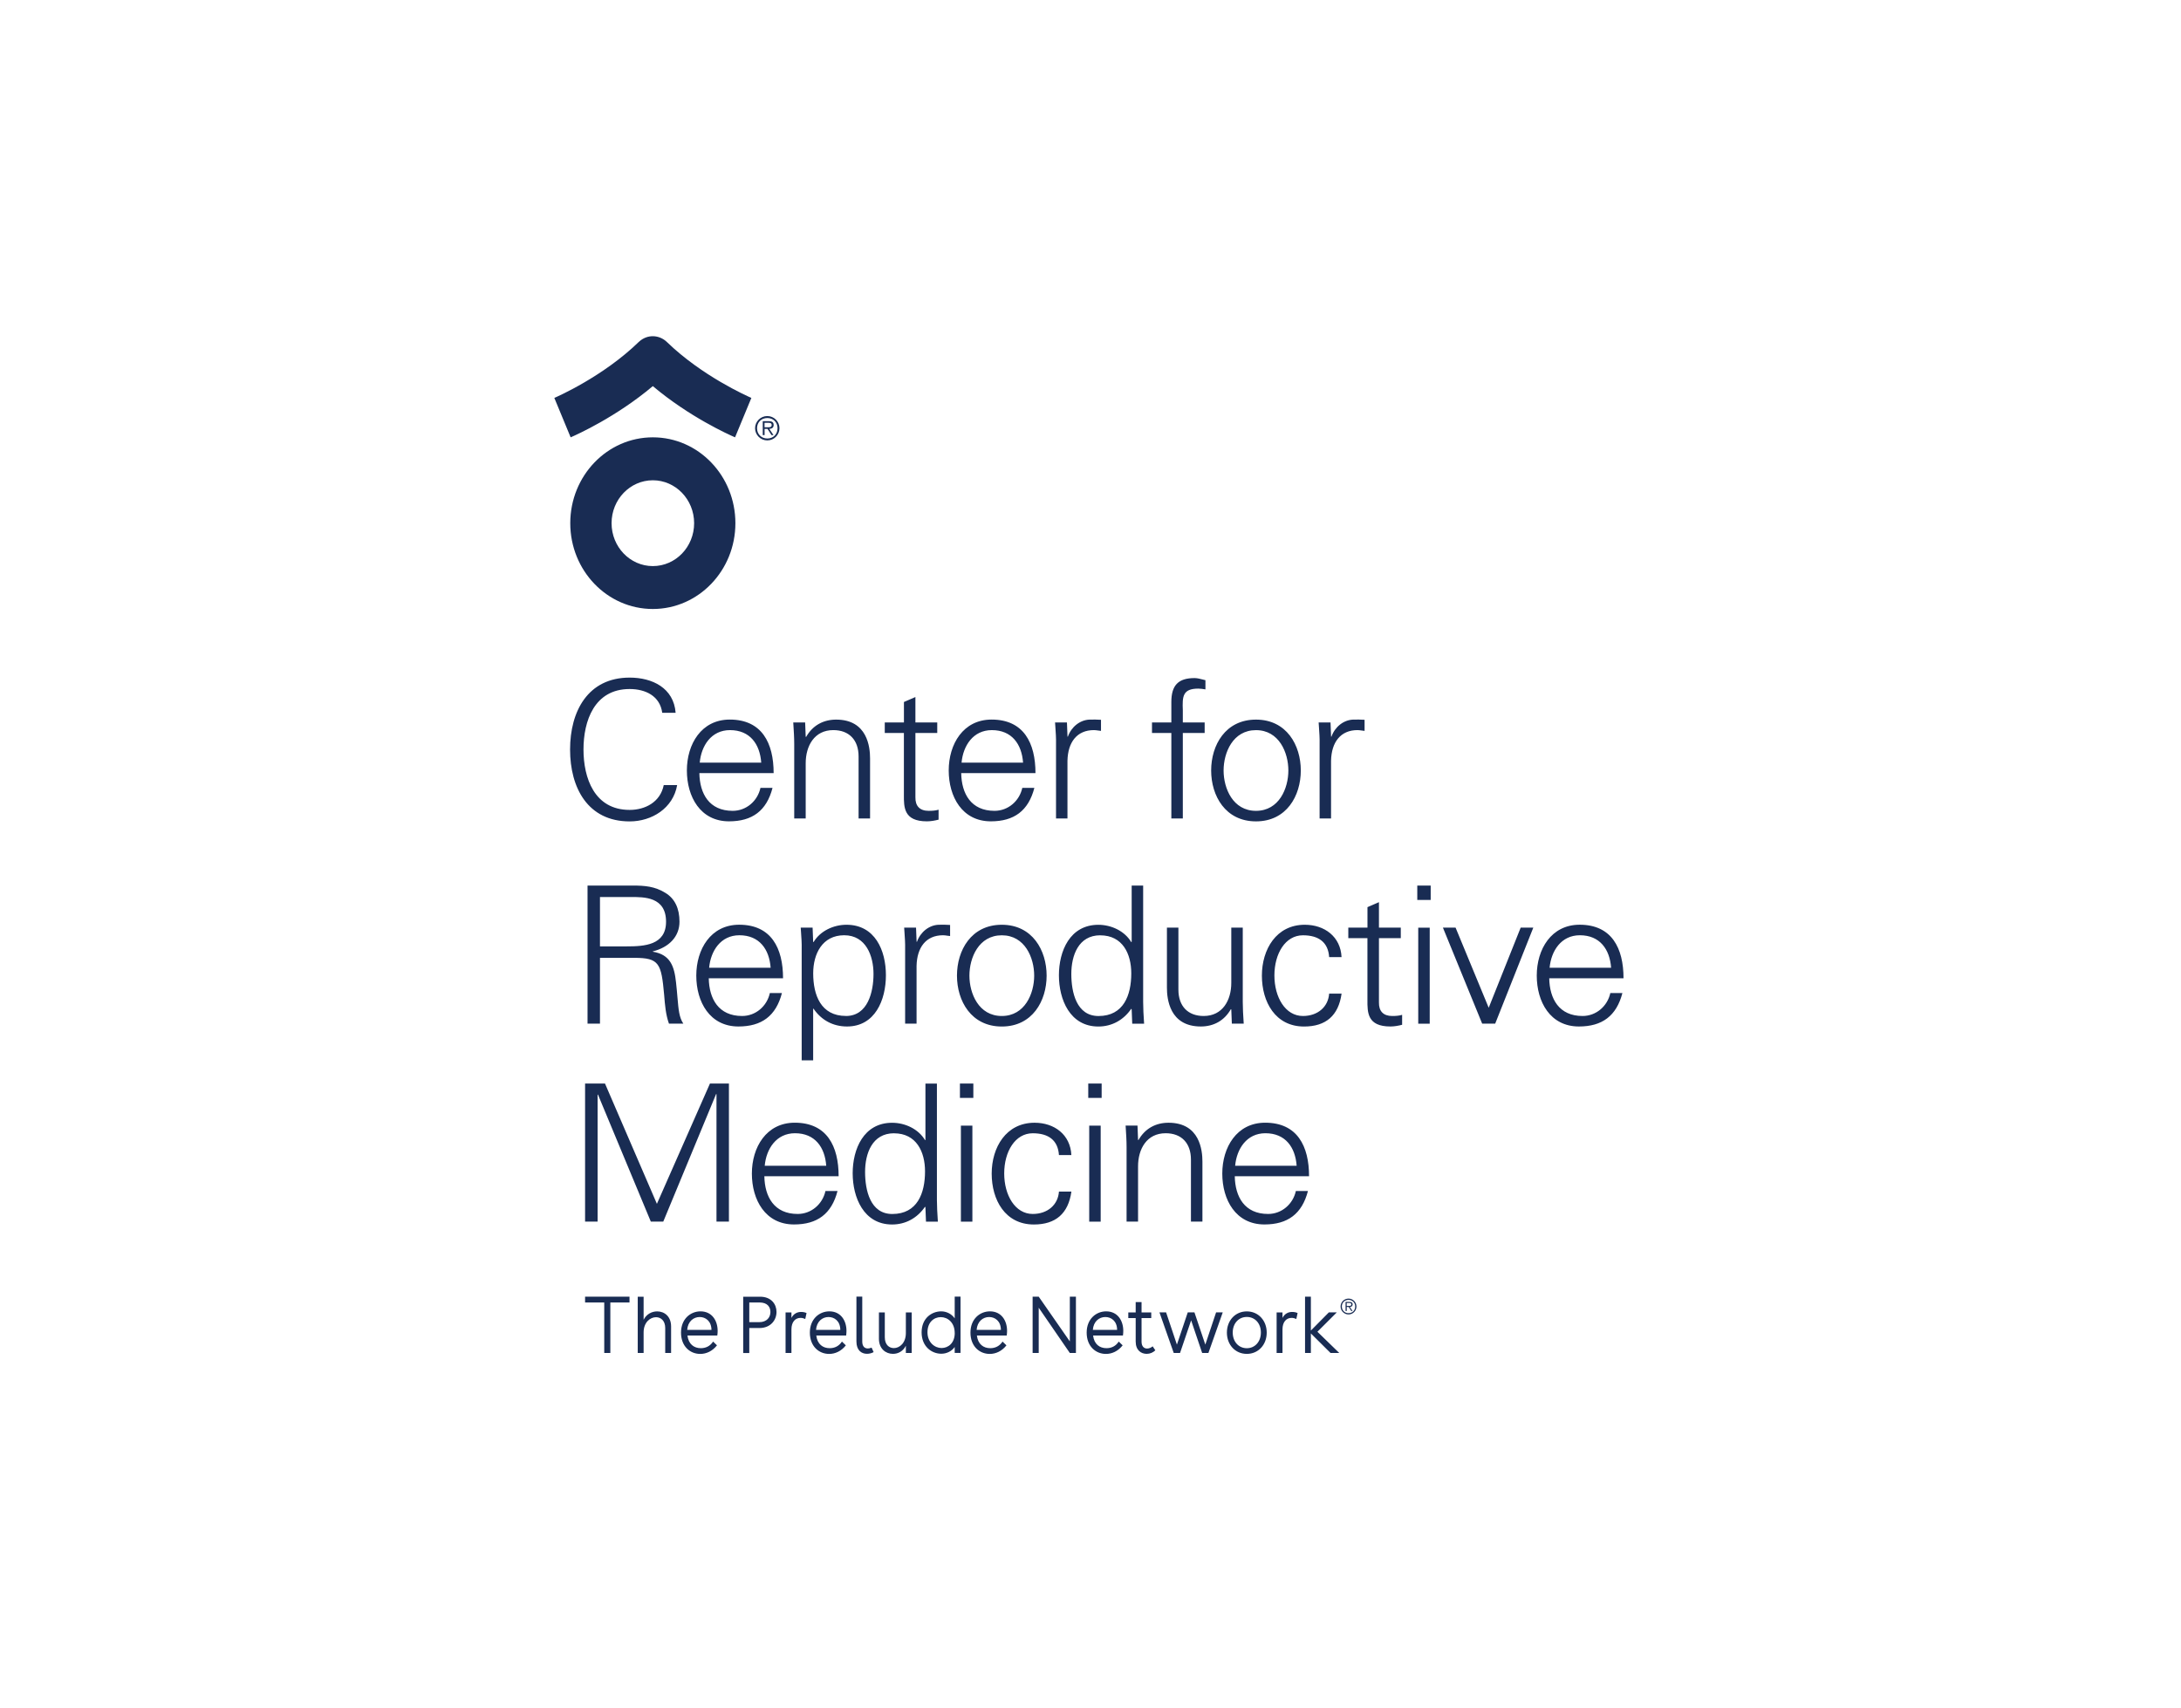 <?xml version="1.0" encoding="UTF-8"?> <svg xmlns="http://www.w3.org/2000/svg" width="240" height="188" viewBox="0 0 240 188" fill="none"><path fill-rule="evenodd" clip-rule="evenodd" d="M73.359 37.612C73.371 37.624 73.387 37.636 73.387 37.636V37.64C77.255 41.386 82.201 43.578 82.649 43.776L82.649 43.776L82.672 43.786L82.681 43.791L80.886 48.129C80.167 47.819 75.868 45.888 71.838 42.493C67.812 45.884 63.513 47.819 62.794 48.129L60.999 43.791L61.02 43.782C61.384 43.622 66.386 41.423 70.285 37.636C70.292 37.63 70.297 37.625 70.302 37.621C70.306 37.618 70.31 37.615 70.314 37.612C71.225 36.767 72.516 36.828 73.359 37.612ZM62.753 57.577C62.753 52.357 66.824 48.129 71.839 48.129C76.862 48.129 80.924 52.361 80.924 57.577C80.924 62.792 76.857 67.02 71.839 67.02C66.82 67.02 62.753 62.797 62.753 57.577ZM67.298 57.577C67.298 60.185 69.333 62.299 71.839 62.299C74.352 62.299 76.383 60.185 76.383 57.577C76.383 54.969 74.344 52.855 71.839 52.855C69.333 52.855 67.298 54.969 67.298 57.577ZM83.089 47.125C83.089 46.391 83.694 45.787 84.434 45.787C85.174 45.787 85.774 46.391 85.774 47.125C85.774 47.86 85.174 48.468 84.434 48.468C83.694 48.468 83.089 47.864 83.089 47.125ZM85.562 47.125C85.562 46.472 85.092 46.003 84.438 46.003C83.784 46.003 83.306 46.472 83.306 47.125C83.306 47.778 83.78 48.256 84.438 48.256C85.096 48.256 85.562 47.786 85.562 47.125ZM84.131 47.884H83.935V46.35H84.597C84.998 46.35 85.133 46.501 85.133 46.774C85.133 47.068 84.924 47.182 84.659 47.203L85.116 47.884H84.896L84.462 47.203H84.135V47.884H84.131ZM84.401 47.023C84.422 47.023 84.444 47.024 84.466 47.024C84.67 47.027 84.916 47.031 84.916 46.77C84.916 46.558 84.736 46.529 84.552 46.529H84.131V47.023H84.401ZM69.288 75.828C71.017 75.828 72.619 76.583 72.872 78.436V78.444H74.347C74.135 75.705 71.777 74.571 69.288 74.571C64.694 74.571 62.732 78.276 62.732 82.484C62.732 86.692 64.674 90.397 69.288 90.397C71.732 90.397 74.074 88.945 74.515 86.398H73.04C72.66 88.291 70.976 89.132 69.288 89.132C65.389 89.132 64.208 85.598 64.208 82.48C64.208 79.362 65.389 75.828 69.288 75.828ZM76.959 85.088C77 87.34 78.034 89.234 80.625 89.234C82.121 89.234 83.363 88.161 83.682 86.708H85.01C84.356 89.234 82.774 90.389 80.224 90.389C77.061 90.389 75.585 87.675 75.585 84.79C75.585 81.904 77.167 79.19 80.306 79.19C83.845 79.19 85.132 81.778 85.132 85.084H76.955L76.959 85.088ZM83.767 83.929C83.62 81.888 82.525 80.35 80.33 80.35C78.266 80.35 77.167 82.076 77 83.929H83.763H83.767ZM87.397 90.075H88.66V90.07V83.99C88.66 82.096 89.608 80.349 91.697 80.349C93.425 80.349 94.48 81.423 94.48 83.255V90.075H95.743V83.467C95.743 82.247 95.469 79.194 92.011 79.194C90.638 79.194 89.436 79.802 88.701 81.108L88.66 81.068L88.599 79.508H87.291L87.308 79.779C87.35 80.433 87.397 81.168 87.397 81.888V90.075ZM99.466 80.668H97.361V79.509H99.47V77.256L100.733 76.71V79.509H103.136V80.668H100.733V87.741C100.713 88.708 101.219 89.234 102.188 89.234C102.568 89.234 102.948 89.214 103.283 89.108V90.202C102.883 90.308 102.421 90.389 101.996 90.389C99.451 90.389 99.459 88.847 99.465 87.468C99.466 87.396 99.466 87.325 99.466 87.255V80.668ZM109.438 89.234C106.846 89.234 105.812 87.34 105.772 85.088L105.768 85.084H113.945C113.945 81.778 112.658 79.19 109.119 79.19C105.98 79.19 104.398 81.904 104.398 84.79C104.398 87.675 105.874 90.389 109.037 90.389C111.587 90.389 113.169 89.234 113.823 86.708H112.495C112.176 88.161 110.933 89.234 109.438 89.234ZM109.143 80.35C111.338 80.35 112.433 81.888 112.58 83.929H112.576H105.812C105.98 82.076 107.079 80.35 109.143 80.35ZM117.469 90.074H116.206V81.888C116.222 81.247 116.176 80.593 116.133 79.996L116.133 79.995C116.121 79.828 116.11 79.665 116.1 79.508H117.408L117.469 81.067H117.51C117.89 79.994 118.838 79.235 119.893 79.194C120.312 79.174 120.732 79.194 121.152 79.214L121.152 79.214L121.155 79.214V80.435C121.054 80.427 120.948 80.411 120.843 80.395L120.843 80.395C120.685 80.372 120.526 80.349 120.375 80.349C118.499 80.349 117.51 81.696 117.465 83.716V90.07L117.469 90.074ZM128.896 80.668V90.075H130.159V80.668H132.562V79.509H130.159V78.162C130.097 76.644 130.138 75.783 131.867 75.783C132.116 75.783 132.384 75.826 132.633 75.866L132.633 75.866L132.648 75.868V74.856C132.548 74.834 132.445 74.807 132.341 74.78L132.341 74.78L132.341 74.78L132.34 74.78L132.34 74.779C132.047 74.703 131.741 74.624 131.446 74.624C129.636 74.624 128.896 75.444 128.896 77.256V79.509H126.767V80.668H128.896ZM143.142 84.794C143.142 87.573 141.581 90.393 138.21 90.393C134.838 90.393 133.277 87.573 133.277 84.794C133.277 82.014 134.838 79.194 138.21 79.194C141.581 79.194 143.142 82.014 143.142 84.794ZM138.21 80.353C135.659 80.353 134.646 82.839 134.646 84.794C134.646 86.749 135.659 89.234 138.21 89.234C140.76 89.234 141.773 86.749 141.773 84.794C141.773 82.839 140.76 80.353 138.21 80.353ZM145.211 90.074H146.474L146.47 90.07V83.716C146.515 81.696 147.504 80.349 149.38 80.349C149.531 80.349 149.69 80.372 149.848 80.395C149.953 80.411 150.059 80.427 150.16 80.435V79.214L150.157 79.214H150.157C149.737 79.194 149.317 79.174 148.897 79.194C147.843 79.235 146.895 79.994 146.515 81.067H146.474L146.413 79.508H145.105C145.115 79.664 145.126 79.826 145.138 79.992L145.138 79.993C145.18 80.592 145.227 81.246 145.211 81.888V90.074ZM66.022 112.652H64.653V97.457H69.627C70.955 97.457 72.05 97.543 73.211 98.257C74.266 98.89 74.772 99.984 74.772 101.437C74.772 103.077 73.612 104.257 71.842 104.698V104.738C73.779 105.053 74.204 106.359 74.392 108.126C74.462 108.755 74.509 109.298 74.549 109.773C74.668 111.155 74.737 111.962 75.193 112.652H73.612C73.257 111.654 73.173 110.598 73.088 109.54L73.084 109.493C72.77 106.02 72.557 105.412 69.799 105.412H66.022V112.652ZM68.953 104.151C70.89 104.151 73.293 104.024 73.293 101.437C73.293 98.688 70.877 98.709 69.378 98.721C69.281 98.722 69.188 98.723 69.1 98.723H66.022V104.155H68.953V104.151ZM81.659 111.811C79.068 111.811 78.034 109.917 77.993 107.664L77.989 107.66H86.167C86.167 104.355 84.88 101.767 81.341 101.767C78.202 101.767 76.62 104.481 76.62 107.366C76.62 110.252 78.096 112.966 81.259 112.966C83.809 112.966 85.391 111.811 86.045 109.285H84.716C84.398 110.738 83.155 111.811 81.659 111.811ZM81.365 102.926C83.56 102.926 84.655 104.465 84.802 106.505H84.798H78.034C78.202 104.653 79.301 102.926 81.365 102.926ZM89.481 116.692H88.218V104.465C88.234 103.823 88.188 103.17 88.145 102.572C88.133 102.405 88.122 102.242 88.112 102.085H89.42L89.481 103.644L89.522 103.685C90.257 102.444 91.733 101.771 93.147 101.771C96.286 101.771 97.487 104.591 97.487 107.325C97.487 110.06 96.286 112.966 93.208 112.966C91.671 112.966 90.384 112.272 89.522 111.007H89.481V116.688V116.692ZM93.085 111.811C95.509 111.811 96.122 109.137 96.122 107.179C96.122 105.22 95.301 102.926 92.898 102.926C90.495 102.926 89.485 104.967 89.485 107.113C89.485 109.513 90.327 111.807 93.09 111.807L93.085 111.811ZM99.601 112.652H100.864L100.86 112.647V106.293C100.905 104.273 101.894 102.926 103.77 102.926C103.921 102.926 104.08 102.949 104.237 102.973C104.343 102.988 104.448 103.004 104.55 103.012V101.792C104.129 101.771 103.708 101.751 103.287 101.771C102.233 101.812 101.285 102.571 100.905 103.644H100.864L100.802 102.085H99.495C99.504 102.242 99.516 102.404 99.528 102.57C99.57 103.169 99.617 103.823 99.601 104.465V112.652ZM115.172 107.37C115.172 110.15 113.611 112.97 110.239 112.97C106.868 112.97 105.306 110.15 105.306 107.37C105.306 104.591 106.868 101.771 110.239 101.771C113.611 101.771 115.172 104.591 115.172 107.37ZM110.239 102.93C107.689 102.93 106.676 105.415 106.676 107.37C106.676 109.325 107.689 111.811 110.239 111.811C112.789 111.811 113.803 109.325 113.803 107.37C113.803 105.415 112.789 102.93 110.239 102.93ZM124.49 111.011L124.531 111.097V111.101L124.592 112.66H125.9L125.882 112.383L125.882 112.383C125.84 111.73 125.794 110.997 125.794 110.28V97.461H124.531V103.649L124.49 103.689C123.754 102.449 122.279 101.775 120.865 101.775C117.726 101.775 116.524 104.677 116.524 107.33C116.524 109.982 117.726 112.97 120.865 112.97C122.34 112.97 123.628 112.272 124.49 111.011ZM117.889 107.183C117.889 105.163 118.67 102.93 121.073 102.93V102.934C123.538 102.934 124.486 104.975 124.486 107.121C124.486 109.521 123.644 111.815 120.881 111.815C118.458 111.815 117.889 109.203 117.889 107.183ZM135.492 102.085H136.755V110.272C136.755 110.991 136.802 111.726 136.844 112.381V112.381V112.381L136.861 112.651H135.554L135.492 111.093L135.451 111.052C134.712 112.358 133.514 112.966 132.141 112.966C128.684 112.966 128.41 109.913 128.41 108.693V102.085H129.673V108.905C129.673 110.737 130.727 111.811 132.456 111.811C134.544 111.811 135.492 110.064 135.492 108.17V102.09V102.085ZM143.376 102.93C145.125 102.93 146.155 103.71 146.261 105.33H147.626C147.52 103.077 145.75 101.771 143.58 101.771C140.441 101.771 138.86 104.485 138.86 107.37C138.86 110.256 140.335 112.97 143.498 112.97C145.901 112.97 147.291 111.77 147.63 109.35H146.261C146.159 110.799 145.019 111.811 143.376 111.811C141.438 111.811 140.237 109.75 140.237 107.35C140.237 104.95 141.438 102.93 143.376 102.93ZM150.474 103.244H148.37V102.085H150.478V99.833L151.741 99.286V102.085H154.144V103.244H151.741V110.317C151.721 111.284 152.228 111.811 153.196 111.811C153.576 111.811 153.956 111.79 154.292 111.684V112.778C153.891 112.884 153.429 112.966 153.004 112.966C150.459 112.966 150.467 111.424 150.474 110.044V110.043C150.474 109.972 150.474 109.901 150.474 109.831V103.244ZM155.959 99.037H157.435V97.457H155.959V99.037ZM157.328 112.656V102.09H156.065V112.656H157.328ZM160.173 102.085L163.819 110.905L167.338 102.085H168.727L164.534 112.651H163.1L158.78 102.085H160.169H160.173ZM174.146 111.811C171.555 111.811 170.521 109.917 170.48 107.664L170.476 107.66H178.654C178.654 104.355 177.366 101.767 173.828 101.767C170.689 101.767 169.107 104.481 169.107 107.366C169.107 110.252 170.583 112.966 173.746 112.966C176.296 112.966 177.878 111.811 178.531 109.285H177.203C176.885 110.738 175.642 111.811 174.146 111.811ZM173.852 102.926C176.046 102.926 177.141 104.465 177.289 106.505H177.285H170.521C170.689 104.653 171.789 102.926 173.852 102.926ZM64.383 134.439V119.245H66.574L72.287 132.484L78.124 119.245H80.212V134.439H78.843V120.4H78.802L72.987 134.439H71.617L65.802 120.465H65.761V134.439H64.391H64.383ZM87.776 133.598C85.186 133.598 84.151 131.705 84.111 129.452L84.106 129.448H92.284C92.284 126.142 90.997 123.555 87.458 123.555C84.319 123.555 82.737 126.269 82.737 129.154C82.737 132.039 84.213 134.753 87.376 134.753C89.926 134.753 91.508 133.598 92.162 131.072H90.834C90.515 132.525 89.272 133.598 87.776 133.598ZM87.483 124.714C89.677 124.714 90.773 126.252 90.919 128.293H90.915H84.151C84.319 126.44 85.419 124.714 87.483 124.714ZM101.836 132.884L101.795 132.798C100.933 134.06 99.645 134.757 98.17 134.757C95.031 134.757 93.83 131.77 93.83 129.117C93.83 126.465 95.031 123.563 98.17 123.563C99.584 123.563 101.059 124.236 101.795 125.477L101.836 125.436V119.249H103.099V132.068C103.099 132.786 103.146 133.52 103.188 134.174L103.188 134.174L103.205 134.447H101.897L101.836 132.888V132.884ZM98.379 124.718C95.975 124.718 95.195 126.95 95.195 128.97C95.195 130.991 95.763 133.602 98.187 133.602C100.949 133.602 101.791 131.309 101.791 128.909C101.791 126.762 100.843 124.722 98.379 124.722V124.718ZM105.632 120.825H107.108V119.245H105.632V120.825ZM107.002 134.443V123.877H105.738V134.443H107.002ZM116.528 127.117C116.422 125.497 115.392 124.718 113.643 124.718C111.706 124.718 110.504 126.738 110.504 129.137C110.504 131.537 111.706 133.598 113.643 133.598C115.286 133.598 116.426 132.586 116.528 131.137H117.898C117.558 133.557 116.168 134.757 113.766 134.757C110.603 134.757 109.127 132.043 109.127 129.158C109.127 126.273 110.708 123.559 113.847 123.559C116.017 123.559 117.787 124.865 117.894 127.117H116.528ZM119.753 120.825H121.227V119.245H119.753V120.825ZM121.121 134.443V123.877H119.859V134.443H121.121ZM125.233 134.439H123.97V126.252C123.97 125.534 123.923 124.8 123.881 124.146L123.864 123.873H125.172L125.233 125.432L125.274 125.473C126.01 124.167 127.211 123.559 128.585 123.559C132.042 123.559 132.316 126.611 132.316 127.832V134.439H131.053V127.619C131.053 125.787 129.998 124.714 128.27 124.714C126.182 124.714 125.233 126.46 125.233 128.354V134.435V134.439ZM139.542 133.598C136.951 133.598 135.917 131.705 135.876 129.452L135.872 129.448H144.05C144.05 126.142 142.763 123.555 139.223 123.555C136.085 123.555 134.502 126.269 134.502 129.154C134.502 132.039 135.978 134.753 139.142 134.753C141.692 134.753 143.273 133.598 143.928 131.072H142.599C142.28 132.525 141.038 133.598 139.542 133.598ZM139.248 124.714C141.443 124.714 142.538 126.252 142.685 128.293H142.681H135.917C136.085 126.44 137.184 124.714 139.248 124.714ZM66.492 148.899V143.34H64.383V142.7H69.271V143.34H67.162V148.899H66.492ZM73.848 148.899V145.989C73.848 144.859 73.104 144.32 72.316 144.32C71.727 144.32 71.13 144.622 70.824 145.246V142.704H70.178V148.899H70.824V146.63C70.824 145.536 71.539 144.96 72.189 144.96C72.712 144.96 73.202 145.336 73.202 146.148V148.899H73.848ZM78.291 146.357C78.279 145.369 77.629 144.94 76.996 144.94C76.305 144.94 75.692 145.43 75.619 146.357H78.291ZM78.896 148.058C78.398 148.695 77.727 149.001 77.057 149.001C75.925 149.001 74.94 148.156 74.94 146.654C74.94 145.153 75.982 144.316 77.086 144.316C78.332 144.316 78.97 145.324 78.97 146.463C78.97 146.605 78.962 146.793 78.933 146.973H75.647C75.766 147.952 76.391 148.369 77.123 148.369C77.654 148.369 78.136 148.152 78.471 147.642L78.896 148.054V148.058ZM84.778 144.389C84.778 144.944 84.414 145.507 83.527 145.507H82.452V143.34H83.592C84.442 143.34 84.778 143.834 84.778 144.389ZM85.448 144.381C85.448 143.548 84.888 142.704 83.637 142.704V142.708H81.782V148.903H82.452V146.152H83.564C84.806 146.152 85.448 145.275 85.448 144.381ZM88.754 144.5L88.753 144.503C88.582 144.418 88.365 144.381 88.149 144.381C87.736 144.381 87.328 144.569 87.091 145.038V144.434H86.445V148.899H87.091V146.299C87.091 145.487 87.507 145.034 88.096 145.034C88.268 145.034 88.447 145.079 88.611 145.157L88.753 144.503L88.754 144.504V144.5ZM91.173 144.94C91.807 144.94 92.461 145.369 92.469 146.357H89.796C89.87 145.43 90.483 144.94 91.173 144.94ZM91.239 149.001C91.909 149.001 92.579 148.695 93.078 148.058L93.074 148.054L92.649 147.642C92.314 148.152 91.835 148.369 91.3 148.369C90.564 148.369 89.943 147.952 89.825 146.973H93.111C93.135 146.793 93.147 146.605 93.147 146.463C93.147 145.324 92.514 144.316 91.263 144.316C90.16 144.316 89.118 145.153 89.118 146.654C89.118 148.156 90.107 149.001 91.239 149.001ZM96.134 148.801C95.918 148.923 95.656 148.988 95.399 148.988C94.81 148.988 94.242 148.617 94.242 147.629V142.695H94.884V147.638C94.884 148.193 95.166 148.401 95.501 148.401C95.636 148.401 95.771 148.364 95.91 148.307L96.134 148.797V148.801ZM99.682 148.099V148.899H100.324V144.434H99.682V146.703C99.682 147.797 98.995 148.36 98.362 148.36C97.843 148.36 97.365 147.993 97.365 147.164V144.434H96.719V147.328C96.719 148.446 97.479 148.993 98.26 148.993C98.832 148.993 99.376 148.711 99.682 148.099ZM105.057 146.695C105.057 145.536 104.276 144.952 103.528 144.952C102.78 144.952 102.061 145.499 102.061 146.617C102.061 147.736 102.858 148.352 103.61 148.352C104.362 148.352 105.061 147.793 105.061 146.695H105.057ZM105.057 148.89V148.237C104.73 148.707 104.17 148.98 103.581 148.98C102.511 148.98 101.415 148.18 101.415 146.625C101.415 145.071 102.527 144.316 103.573 144.316C104.133 144.316 104.705 144.581 105.057 145.087V142.695H105.698V148.89H105.057ZM108.845 144.94C109.479 144.94 110.133 145.369 110.141 146.357H107.468C107.541 145.43 108.159 144.94 108.845 144.94ZM108.911 149.001C109.581 149.001 110.251 148.695 110.75 148.058L110.746 148.054L110.321 147.642C109.985 148.152 109.507 148.369 108.972 148.369C108.236 148.369 107.615 147.952 107.497 146.973H110.782C110.807 146.793 110.819 146.605 110.819 146.463C110.819 145.324 110.186 144.316 108.935 144.316C107.832 144.316 106.79 145.153 106.79 146.654C106.79 148.156 107.779 149.001 108.911 149.001ZM114.301 142.7L117.726 147.626V142.7H118.396V148.899H117.726L114.301 143.916V148.899H113.631V142.7H114.301ZM121.633 144.94C122.271 144.94 122.921 145.369 122.929 146.357H122.925H120.256C120.33 145.43 120.943 144.94 121.633 144.94ZM121.699 149.001C122.373 149.001 123.039 148.695 123.538 148.058L123.534 148.054L123.109 147.642C122.774 148.152 122.3 148.369 121.76 148.369C121.024 148.369 120.399 147.952 120.285 146.973H123.571C123.595 146.793 123.607 146.605 123.607 146.463C123.607 145.324 122.974 144.316 121.723 144.316C120.62 144.316 119.578 145.153 119.578 146.654C119.578 148.156 120.567 149.001 121.699 149.001ZM127.134 148.605C126.881 148.85 126.546 148.993 126.186 148.993C125.561 148.993 124.972 148.593 124.972 147.634V145.054H124.159V144.434H124.972V143.295H125.618V144.434H126.685V145.054H125.618V147.646C125.618 148.164 125.879 148.409 126.231 148.409C126.431 148.409 126.676 148.315 126.84 148.164L127.138 148.609L127.134 148.605ZM131.074 145.307L132.288 148.899H132.974L134.552 144.43H133.82L132.635 147.976L131.438 144.43H130.702L129.509 147.976L128.319 144.43H127.588L129.161 148.899H129.852L131.074 145.307ZM135.651 146.646C135.651 147.646 136.293 148.372 137.2 148.372C138.107 148.372 138.749 147.646 138.749 146.646C138.749 145.646 138.107 144.932 137.2 144.932C136.293 144.932 135.651 145.658 135.651 146.646ZM139.391 146.658C139.391 147.997 138.467 148.997 137.2 148.997C135.933 148.997 135.009 147.997 135.009 146.658C135.009 145.32 135.933 144.32 137.2 144.32C138.467 144.32 139.391 145.32 139.391 146.658ZM142.79 144.503L142.791 144.5V144.504L142.79 144.503ZM142.186 144.381C142.402 144.381 142.618 144.418 142.79 144.503L142.648 145.157C142.484 145.079 142.304 145.034 142.133 145.034C141.544 145.034 141.127 145.487 141.127 146.299V148.899H140.481V144.434H141.127V145.038C141.364 144.569 141.769 144.381 142.186 144.381ZM144.25 148.899H143.609V142.7H144.25V146.43L146.228 144.43H147.103L144.97 146.561L147.377 148.899H146.416L144.25 146.748V148.899ZM148.395 142.912C147.912 142.912 147.52 143.304 147.52 143.781C147.52 144.263 147.912 144.655 148.395 144.655C148.877 144.655 149.265 144.259 149.265 143.781C149.265 143.304 148.877 142.912 148.395 142.912ZM148.395 143.051C148.82 143.051 149.126 143.357 149.126 143.781C149.126 144.21 148.824 144.516 148.395 144.516C147.965 144.516 147.659 144.206 147.659 143.781C147.659 143.357 147.97 143.051 148.395 143.051ZM148.068 144.275H148.194H148.198V143.834H148.411L148.693 144.275H148.836L148.538 143.834C148.709 143.822 148.844 143.749 148.844 143.557C148.844 143.377 148.758 143.279 148.497 143.279H148.068V144.275ZM148.414 143.717C148.399 143.716 148.384 143.716 148.37 143.716H148.194V143.394H148.468C148.591 143.394 148.705 143.414 148.705 143.553C148.705 143.722 148.547 143.719 148.414 143.717Z" fill="#192C53"></path></svg> 